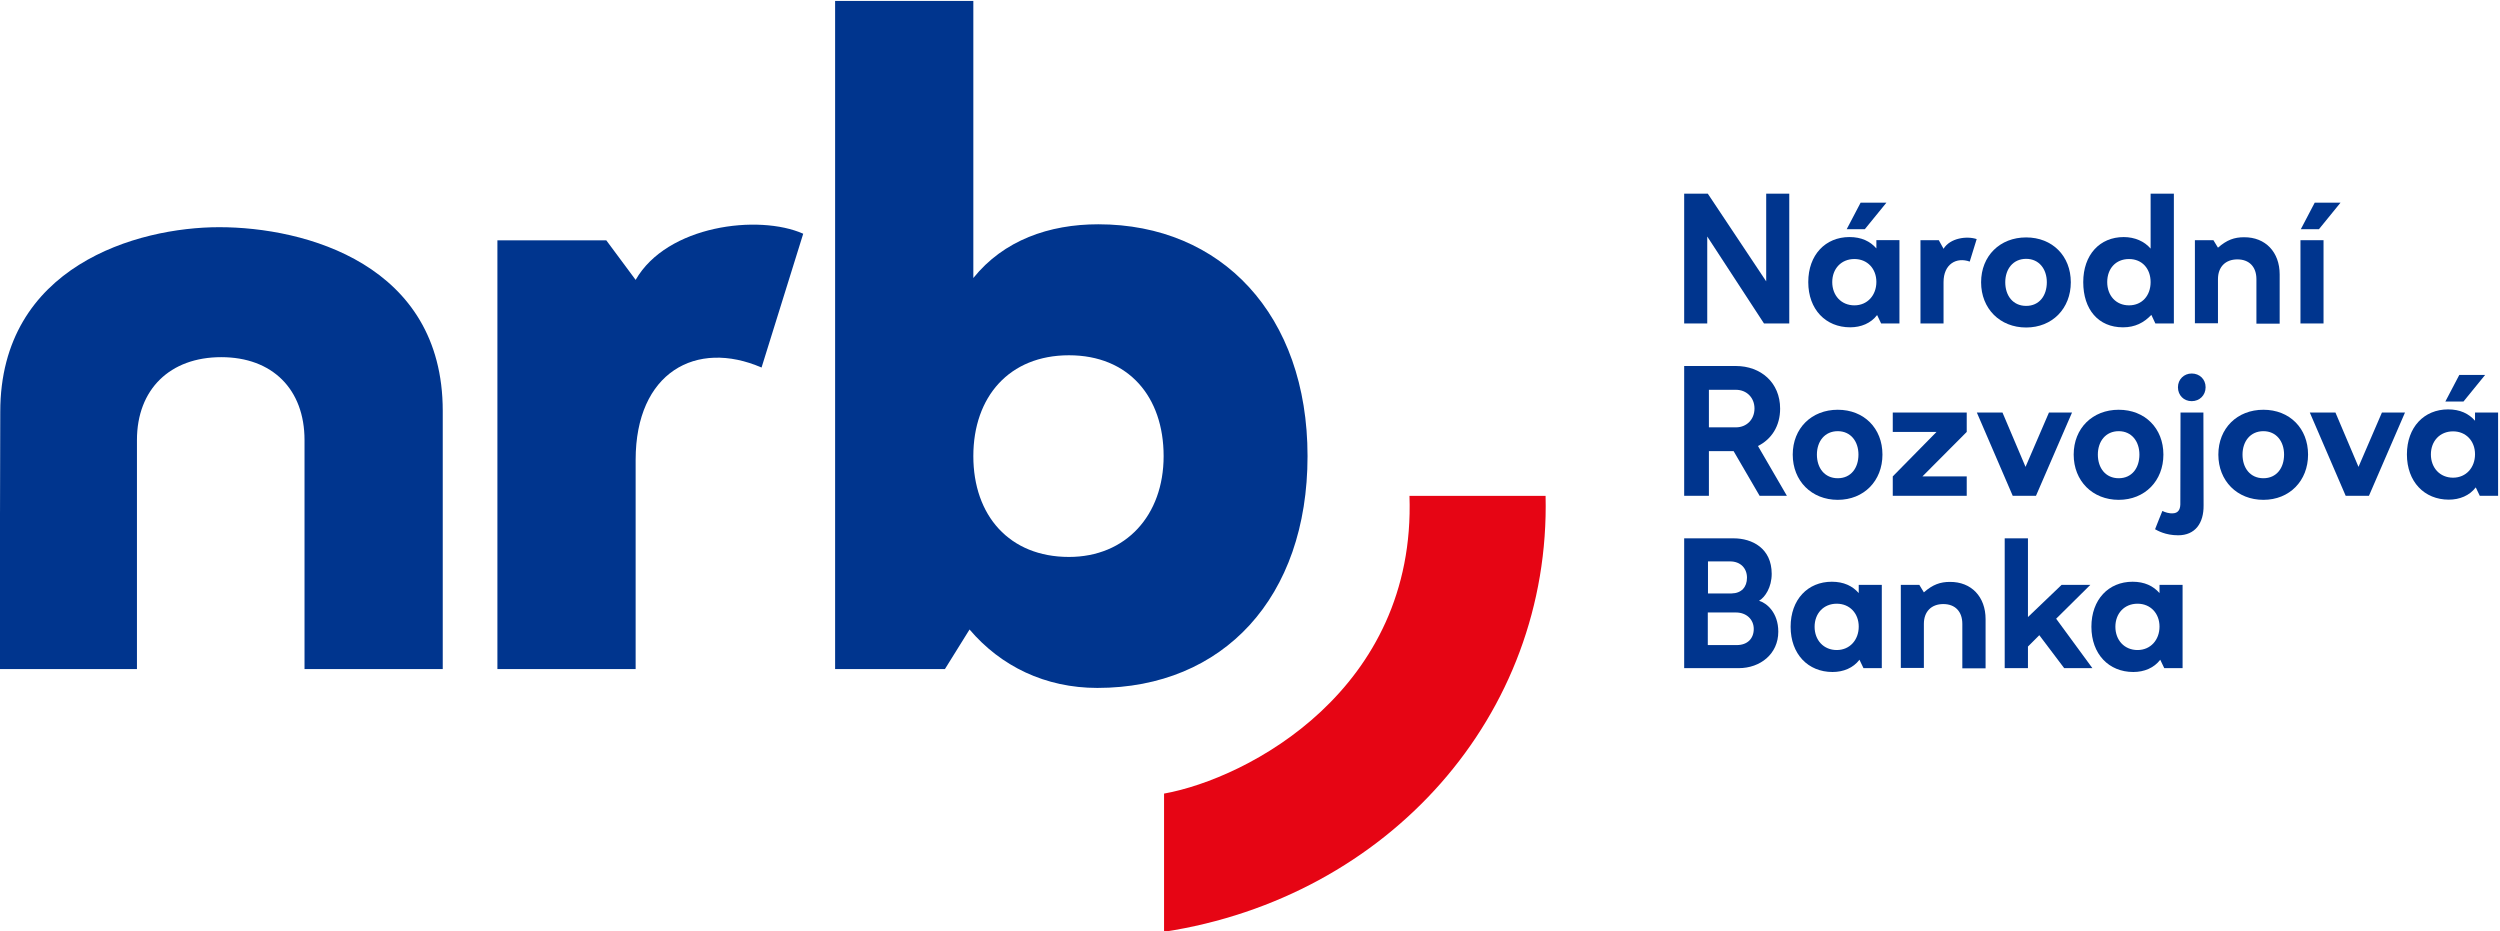 <?xml version="1.0" encoding="UTF-8" standalone="no"?>
<svg
   xmlns:dc="http://purl.org/dc/elements/1.1/"
   xmlns:cc="http://creativecommons.org/ns#"
   xmlns:rdf="http://www.w3.org/1999/02/22-rdf-syntax-ns#"
   xmlns:svg="http://www.w3.org/2000/svg"
   xmlns="http://www.w3.org/2000/svg"
   version="1.1"
   id="svg2"
   xml:space="preserve"
   width="309.396"
   height="115.229"
   viewBox="0 0 309.396 115.229"><defs
     id="defs6"><clipPath
       clipPathUnits="userSpaceOnUse"
       id="clipPath20"><path
         d="M 0,595.276 H 841.89 V 0 H 0 Z"
         id="path18" /></clipPath><clipPath
       clipPathUnits="userSpaceOnUse"
       id="clipPath96"><path
         d="M 0,0 H 841.89 V 595.276 H 0 Z"
         id="path94" /></clipPath><clipPath
       clipPathUnits="userSpaceOnUse"
       id="clipPath124"><path
         d="M 0,0 H 841.89 V 595.276 H 0 Z"
         id="path122" /></clipPath><clipPath
       clipPathUnits="userSpaceOnUse"
       id="clipPath154"><path
         d="M 0,0 H 841.89 V 595.276 H 0 Z"
         id="path152" /></clipPath><clipPath
       clipPathUnits="userSpaceOnUse"
       id="clipPath178"><path
         d="M 0,0 H 841.89 V 595.276 H 0 Z"
         id="path176" /></clipPath><clipPath
       clipPathUnits="userSpaceOnUse"
       id="clipPath206"><path
         d="M 0,0 H 841.89 V 595.276 H 0 Z"
         id="path204" /></clipPath><clipPath
       clipPathUnits="userSpaceOnUse"
       id="clipPath234"><path
         d="M 0,0 H 841.89 V 595.276 H 0 Z"
         id="path232" /></clipPath></defs><g
     id="g10"
     transform="matrix(1.333,0,0,-1.333,-635.538,476.22)"
     style="display:inline"><g
       id="g102"
       transform="translate(517.878,319.108)"><path
         d="m 0,0 v -23.972 h -12.833 v 21.26 c 0,4.724 -2.989,7.699 -7.736,7.699 -4.745,0 -7.822,-2.975 -7.822,-7.699 v -21.26 h -12.833 c 0,0 0.143,11.076 0.143,23.886 0,13.541 12.741,17.14 20.323,17.14 C -12.78,17.054 0,13.612 0,0"
         style="fill:#00358e;fill-opacity:1;fill-rule:nonzero;stroke:none"
         id="path104" /></g><g
       id="g106"
       transform="translate(547.477,323.132)"><path
         d="m 0,0 c -6.064,2.625 -11.69,-0.438 -11.69,-8.574 v -19.422 h -12.834 v 39.807 h 10.108 l 2.726,-3.674 c 2.9,5.074 11.426,6.123 15.558,4.286 z"
         style="fill:#00358e;fill-opacity:1;fill-rule:nonzero;stroke:none"
         id="path108" /></g><g
       id="g110"
       transform="translate(567.139,314.908)"><path
         d="m 0,0 c 0,-5.512 3.34,-9.361 8.878,-9.361 5.273,0 8.789,3.849 8.789,9.361 0,5.512 -3.252,9.362 -8.789,9.362 C 3.34,9.362 0,5.512 0,0 m 0,16.536 c 2.813,3.499 7.031,4.987 11.602,4.987 11.427,0 19.426,-8.399 19.426,-21.523 0,-13.123 -7.823,-21.522 -19.513,-21.522 -4.835,0 -8.967,2.012 -11.867,5.425 l -2.285,-3.675 H -12.833 V 42.257 H 0 Z"
         style="fill:#00358e;fill-opacity:1;fill-rule:nonzero;stroke:none"
         id="path112" /></g><path
       d="m 640.546,327.222 -5.269,8.074 v -8.074 h -2.142 v 12.052 h 2.193 l 5.422,-8.142 v 8.142 h 2.142 v -12.052 z"
       style="fill:#00358e;fill-opacity:1;fill-rule:nonzero;stroke:none"
       id="path116" /><g
       id="g120"
       clip-path="url(#clipPath124)"><g
         id="g126"
         transform="translate(650.979,334.192)"><path
           d="m 0,0 v 0.765 h 2.142 v -7.734 h -1.7 l -0.374,0.781 c -0.578,-0.764 -1.496,-1.138 -2.499,-1.138 -2.277,0 -3.892,1.665 -3.892,4.198 0,2.533 1.597,4.182 3.824,4.182 C -1.394,1.054 -0.578,0.663 0,0 m -4.097,-3.128 c 0,-1.241 0.833,-2.159 2.057,-2.159 1.207,0 2.04,0.935 2.04,2.176 0,1.224 -0.833,2.125 -2.04,2.125 -1.224,0 -2.057,-0.901 -2.057,-2.142 m 1.343,4.913 1.292,2.464 H 0.935 L -1.071,1.785 Z"
           style="fill:#00358e;fill-opacity:1;fill-rule:nonzero;stroke:none"
           id="path128" /></g><g
         id="g130"
         transform="translate(659.646,332.967)"><path
           d="m 0,0 c -1.224,0.442 -2.431,-0.221 -2.431,-1.904 v -3.841 h -2.142 v 7.734 h 1.7 L -2.431,1.19 c 0.612,1.003 2.159,1.207 3.077,0.901 z"
           style="fill:#00358e;fill-opacity:1;fill-rule:nonzero;stroke:none"
           id="path132" /></g><g
         id="g134"
         transform="translate(669.031,331.047)"><path
           d="m 0,0 c 0,-2.431 -1.717,-4.199 -4.147,-4.199 -2.432,0 -4.182,1.751 -4.182,4.199 0,2.448 1.75,4.165 4.182,4.165 C -1.717,4.165 0,2.448 0,0 m -6.086,0 c 0,-1.241 0.714,-2.193 1.939,-2.193 1.223,0 1.92,0.952 1.92,2.193 0,1.241 -0.731,2.176 -1.92,2.176 -1.207,0 -1.939,-0.935 -1.939,-2.176"
           style="fill:#00358e;fill-opacity:1;fill-rule:nonzero;stroke:none"
           id="path136" /></g><g
         id="g138"
         transform="translate(676.882,327.222)"><path
           d="m 0,0 -0.374,0.799 c -0.697,-0.731 -1.513,-1.156 -2.635,-1.156 -2.278,0 -3.688,1.649 -3.688,4.198 0,2.533 1.529,4.182 3.756,4.182 1.02,0 1.921,-0.391 2.499,-1.071 v 5.1 H 1.717 V 0 Z m -4.471,3.841 c 0,-1.257 0.816,-2.158 2.023,-2.158 1.224,0 2.006,0.918 2.006,2.158 0,1.242 -0.782,2.142 -2.006,2.142 -1.241,0 -2.023,-0.9 -2.023,-2.142"
           style="fill:#00358e;fill-opacity:1;fill-rule:nonzero;stroke:none"
           id="path140" /></g><g
         id="g142"
         transform="translate(688.422,331.778)"><path
           d="m 0,0 v -4.573 h -2.159 v 4.131 c 0,1.139 -0.663,1.836 -1.767,1.836 -1.105,0 -1.803,-0.697 -1.803,-1.836 V -4.539 H -7.87 v 7.717 h 1.717 L -5.729,2.481 C -4.896,3.212 -4.198,3.45 -3.314,3.45 -1.309,3.467 0,2.057 0,0"
           style="fill:#00358e;fill-opacity:1;fill-rule:nonzero;stroke:none"
           id="path144" /></g></g><path
       d="m 690.352,334.956 h 2.142 v -7.734 h -2.142 z m 0.034,1.02 1.291,2.465 h 2.397 l -2.006,-2.465 z"
       style="fill:#00358e;fill-opacity:1;fill-rule:nonzero;stroke:none"
       id="path146" /><g
       id="g150"
       clip-path="url(#clipPath154)"><g
         id="g156"
         transform="translate(640.139,311.222)"><path
           d="M 0,0 -2.414,4.148 H -4.708 V 0 h -2.296 v 12.052 h 4.794 c 2.312,0 4.114,-1.53 4.114,-3.961 0,-1.615 -0.799,-2.839 -2.057,-3.467 L 2.533,0 Z m -2.193,6.357 c 0.986,0 1.717,0.731 1.717,1.751 0,1.003 -0.731,1.734 -1.717,1.734 H -4.708 V 6.357 Z"
           style="fill:#00358e;fill-opacity:1;fill-rule:nonzero;stroke:none"
           id="path158" /></g><g
         id="g160"
         transform="translate(651.543,315.047)"><path
           d="m 0,0 c 0,-2.431 -1.717,-4.199 -4.147,-4.199 -2.431,0 -4.182,1.751 -4.182,4.199 0,2.448 1.751,4.165 4.182,4.165 C -1.717,4.165 0,2.448 0,0 m -6.085,0 c 0,-1.241 0.713,-2.193 1.938,-2.193 1.223,0 1.92,0.952 1.92,2.193 0,1.241 -0.731,2.176 -1.92,2.176 -1.207,0 -1.938,-0.935 -1.938,-2.176"
           style="fill:#00358e;fill-opacity:1;fill-rule:nonzero;stroke:none"
           id="path162" /></g></g><path
       d="m 655.255,313.024 h 4.113 v -1.802 h -6.867 v 1.802 l 4.063,4.13 h -4.063 v 1.802 h 6.867 v -1.802 z"
       style="fill:#00358e;fill-opacity:1;fill-rule:nonzero;stroke:none"
       id="path166" /><path
       d="m 663.638,311.222 -3.332,7.734 h 2.38 l 2.141,-5.048 2.176,5.048 h 2.142 l -3.348,-7.734 z"
       style="fill:#00358e;fill-opacity:1;fill-rule:nonzero;stroke:none"
       id="path170" /><g
       id="g174"
       clip-path="url(#clipPath178)"><g
         id="g180"
         transform="translate(677.627,315.047)"><path
           d="m 0,0 c 0,-2.431 -1.717,-4.199 -4.148,-4.199 -2.43,0 -4.181,1.751 -4.181,4.199 0,2.448 1.751,4.165 4.181,4.165 C -1.717,4.165 0,2.448 0,0 m -6.086,0 c 0,-1.241 0.714,-2.193 1.938,-2.193 1.224,0 1.921,0.952 1.921,2.193 0,1.241 -0.731,2.176 -1.921,2.176 -1.207,0 -1.938,-0.935 -1.938,-2.176"
           style="fill:#00358e;fill-opacity:1;fill-rule:nonzero;stroke:none"
           id="path182" /></g><g
         id="g184"
         transform="translate(681.358,310.328)"><path
           d="m 0,0 c 0.017,-1.648 -0.782,-2.771 -2.363,-2.771 -1.19,0 -1.921,0.442 -2.141,0.561 0.119,0.306 0.594,1.513 0.679,1.7 0.222,-0.119 0.646,-0.255 0.986,-0.221 0.426,0.017 0.663,0.289 0.68,0.816 l 0.018,8.543 h 2.124 z"
           style="fill:#00358e;fill-opacity:1;fill-rule:nonzero;stroke:none"
           id="path186" /></g><g
         id="g188"
         transform="translate(681.545,321.302)"><path
           d="m 0,0 c 0,-0.748 -0.561,-1.292 -1.292,-1.292 -0.731,0 -1.275,0.544 -1.275,1.292 0,0.731 0.561,1.275 1.275,1.275 C -0.561,1.275 0,0.748 0,0"
           style="fill:#00358e;fill-opacity:1;fill-rule:nonzero;stroke:none"
           id="path190" /></g><g
         id="g192"
         transform="translate(691.058,315.047)"><path
           d="m 0,0 c 0,-2.431 -1.717,-4.199 -4.147,-4.199 -2.431,0 -4.182,1.751 -4.182,4.199 0,2.448 1.751,4.165 4.182,4.165 C -1.717,4.165 0,2.448 0,0 m -6.085,0 c 0,-1.241 0.713,-2.193 1.938,-2.193 1.223,0 1.92,0.952 1.92,2.193 0,1.241 -0.731,2.176 -1.92,2.176 -1.207,0 -1.938,-0.935 -1.938,-2.176"
           style="fill:#00358e;fill-opacity:1;fill-rule:nonzero;stroke:none"
           id="path194" /></g></g><path
       d="m 694.551,311.222 -3.332,7.734 h 2.38 l 2.141,-5.048 2.176,5.048 h 2.142 l -3.348,-7.734 z"
       style="fill:#00358e;fill-opacity:1;fill-rule:nonzero;stroke:none"
       id="path198" /><g
       id="g202"
       clip-path="url(#clipPath206)"><g
         id="g208"
         transform="translate(706.559,318.192)"><path
           d="m 0,0 v 0.765 h 2.142 v -7.734 h -1.7 l -0.374,0.781 c -0.578,-0.764 -1.496,-1.138 -2.499,-1.138 -2.278,0 -3.892,1.666 -3.892,4.199 0,2.532 1.597,4.181 3.824,4.181 C -1.394,1.054 -0.578,0.663 0,0 m -4.097,-3.127 c 0,-1.242 0.833,-2.16 2.057,-2.16 1.207,0 2.04,0.935 2.04,2.176 0,1.224 -0.833,2.125 -2.04,2.125 -1.224,0 -2.057,-0.901 -2.057,-2.141 m 1.343,4.912 1.292,2.465 H 0.935 L -1.071,1.785 Z"
           style="fill:#00358e;fill-opacity:1;fill-rule:nonzero;stroke:none"
           id="path210" /></g><g
         id="g212"
         transform="translate(637.725,307.274)"><path
           d="m 0,0 c 1.717,0 3.536,-0.918 3.536,-3.298 0,-1.241 -0.613,-2.176 -1.174,-2.498 0.698,-0.205 1.786,-1.088 1.786,-2.873 0,-2.057 -1.666,-3.383 -3.672,-3.383 H -4.59 V 0 Z m -2.397,-9.91 h 2.686 c 1.003,0 1.581,0.612 1.581,1.496 0,0.901 -0.697,1.53 -1.649,1.53 h -2.618 z m 0.017,4.794 h 2.193 c 0.918,0.016 1.428,0.594 1.428,1.461 0,0.884 -0.612,1.513 -1.564,1.513 H -2.38 Z"
           style="fill:#00358e;fill-opacity:1;fill-rule:nonzero;stroke:none"
           id="path214" /></g><g
         id="g216"
         transform="translate(649.341,302.191)"><path
           d="m 0,0 v 0.765 h 2.142 v -7.734 h -1.7 l -0.374,0.781 c -0.578,-0.764 -1.496,-1.138 -2.499,-1.138 -2.277,0 -3.892,1.666 -3.892,4.199 0,2.532 1.597,4.181 3.824,4.181 C -1.394,1.054 -0.578,0.663 0,0 m -4.097,-3.127 c 0,-1.242 0.833,-2.16 2.057,-2.16 1.207,0 2.04,0.935 2.04,2.176 0,1.224 -0.833,2.125 -2.04,2.125 -1.224,0 -2.057,-0.901 -2.057,-2.141"
           style="fill:#00358e;fill-opacity:1;fill-rule:nonzero;stroke:none"
           id="path218" /></g><g
         id="g220"
         transform="translate(661.118,299.778)"><path
           d="m 0,0 v -4.573 h -2.159 v 4.131 c 0,1.139 -0.663,1.836 -1.767,1.836 -1.105,0 -1.803,-0.697 -1.803,-1.836 V -4.539 H -7.87 v 7.718 h 1.717 l 0.424,-0.698 c 0.833,0.731 1.531,0.97 2.415,0.97 C -1.309,3.468 0,2.057 0,0"
           style="fill:#00358e;fill-opacity:1;fill-rule:nonzero;stroke:none"
           id="path222" /></g></g><path
       d="m 665.052,297.228 v -2.006 h -2.159 v 12.052 h 2.159 v -7.309 l 3.127,2.992 h 2.669 l -3.178,-3.145 3.365,-4.59 h -2.618 l -2.311,3.06 z"
       style="fill:#00358e;fill-opacity:1;fill-rule:nonzero;stroke:none"
       id="path226" /><g
       id="g230"
       clip-path="url(#clipPath234)"><g
         id="g236"
         transform="translate(677.266,302.191)"><path
           d="m 0,0 v 0.765 h 2.142 v -7.734 h -1.7 l -0.374,0.781 c -0.578,-0.764 -1.496,-1.138 -2.499,-1.138 -2.278,0 -3.892,1.666 -3.892,4.199 0,2.532 1.597,4.181 3.824,4.181 C -1.394,1.054 -0.578,0.663 0,0 m -4.097,-3.127 c 0,-1.242 0.833,-2.16 2.057,-2.16 1.207,0 2.04,0.935 2.04,2.176 0,1.224 -0.833,2.125 -2.04,2.125 -1.224,0 -2.057,-0.901 -2.057,-2.141"
           style="fill:#00358e;fill-opacity:1;fill-rule:nonzero;stroke:none"
           id="path238" /></g><g
         id="g240"
         transform="translate(584.846,283.575)"><path
           d="m 0,0 v -12.831 c 20.829,3.2 35.9,20.113 35.422,40.471 H 22.785 C 23.403,9.645 7.792,1.406 0,0"
           style="fill:#e60514;fill-opacity:1;fill-rule:nonzero;stroke:none"
           id="path242" /></g></g></g></svg>
